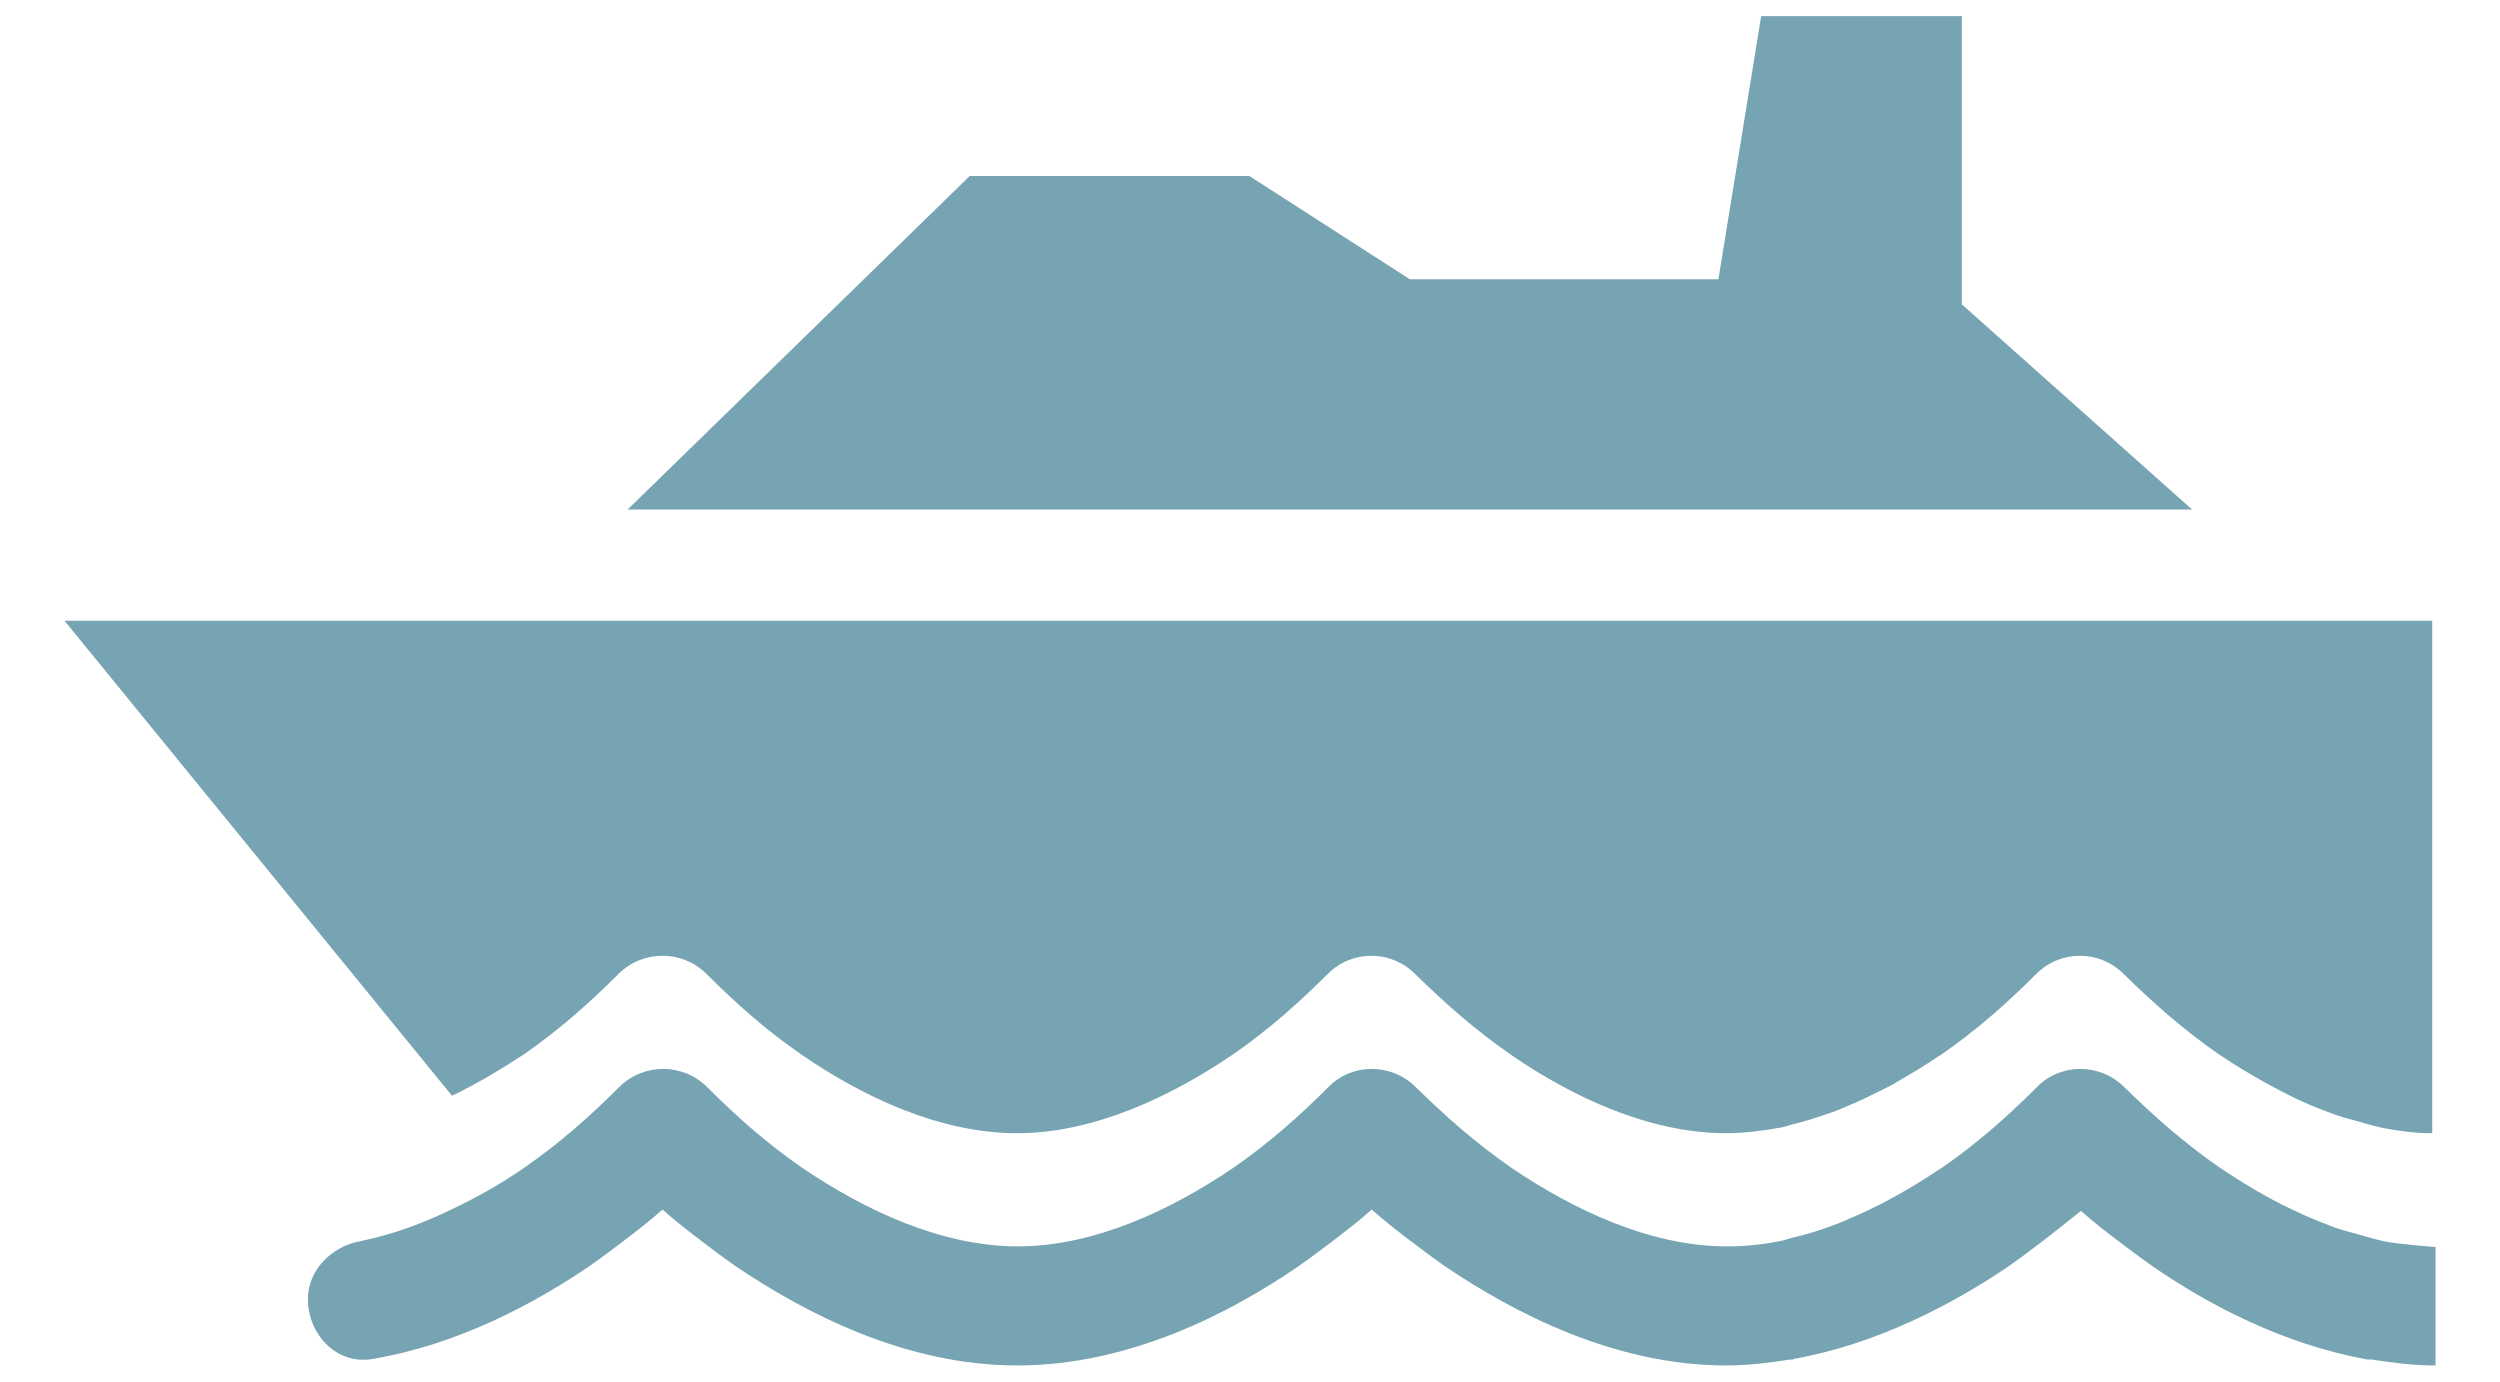 <svg width="38" height="21" viewBox="0 0 38 21" fill="none" xmlns="http://www.w3.org/2000/svg">
<path d="M7.95 16.035C8.5 15.655 8.96 15.245 9.4 14.805C9.77 14.435 10.37 14.435 10.74 14.805C11.18 15.245 11.65 15.665 12.19 16.035C13.12 16.675 14.29 17.225 15.46 17.225C16.63 17.225 17.8 16.665 18.73 16.035C19.28 15.655 19.74 15.245 20.18 14.805C20.55 14.435 21.14 14.435 21.51 14.805C21.96 15.245 22.42 15.655 22.97 16.035C23.9 16.675 25.07 17.225 26.24 17.225C26.52 17.225 26.81 17.185 27.09 17.135C27.14 17.125 27.19 17.105 27.23 17.095C27.44 17.045 27.65 16.975 27.85 16.905C27.94 16.875 28.03 16.835 28.12 16.795C28.29 16.725 28.45 16.645 28.61 16.565C28.69 16.525 28.78 16.485 28.85 16.435C29.06 16.315 29.26 16.195 29.45 16.065C29.47 16.055 29.48 16.045 29.5 16.035C30.05 15.655 30.51 15.245 30.95 14.805C31.32 14.435 31.91 14.435 32.28 14.805C32.73 15.245 33.19 15.655 33.74 16.035C34.07 16.255 34.43 16.465 34.81 16.655C34.87 16.685 34.93 16.715 35 16.745C35.15 16.815 35.31 16.875 35.47 16.935C35.58 16.975 35.69 17.005 35.81 17.035C35.94 17.075 36.08 17.115 36.22 17.145C36.47 17.195 36.72 17.225 36.97 17.225V9.435H0.98L6.87 16.655C7.25 16.475 7.61 16.255 7.95 16.035ZM29.82 4.635V0.245H26.77L26.12 4.245H21.43L18.99 2.675H14.74L9.54 7.745H33.32L29.83 4.635H29.82ZM36.23 18.865C36.09 18.835 35.96 18.795 35.82 18.755C35.71 18.725 35.59 18.695 35.48 18.655C35.32 18.595 35.17 18.535 35.01 18.465C34.95 18.435 34.89 18.405 34.82 18.375C34.44 18.195 34.08 17.975 33.75 17.755C33.2 17.375 32.74 16.965 32.29 16.525C31.92 16.155 31.32 16.155 30.96 16.525C30.52 16.965 30.06 17.375 29.51 17.755C29.49 17.765 29.48 17.775 29.46 17.785C29.27 17.915 29.07 18.035 28.86 18.155C28.78 18.195 28.7 18.245 28.62 18.285C28.46 18.365 28.3 18.445 28.13 18.515C28.04 18.555 27.95 18.595 27.86 18.625C27.66 18.705 27.45 18.765 27.24 18.815C27.19 18.825 27.14 18.845 27.1 18.855C26.82 18.915 26.54 18.945 26.25 18.945C25.08 18.945 23.91 18.385 22.98 17.755C22.43 17.375 21.97 16.965 21.52 16.525C21.15 16.155 20.55 16.155 20.19 16.525C19.75 16.965 19.29 17.375 18.74 17.755C17.81 18.385 16.64 18.945 15.47 18.945C14.3 18.945 13.13 18.385 12.2 17.755C11.66 17.385 11.19 16.965 10.75 16.525C10.38 16.155 9.78 16.155 9.41 16.525C8.97 16.965 8.51 17.375 7.96 17.755C7.63 17.985 7.26 18.195 6.88 18.375C6.43 18.595 5.97 18.765 5.48 18.865C5.04 18.945 4.68 19.305 4.68 19.745C4.68 20.295 5.13 20.755 5.67 20.655C6.97 20.435 8.12 19.815 8.96 19.245C9.09 19.155 9.21 19.065 9.33 18.975C9.61 18.765 9.87 18.565 10.07 18.385C10.27 18.565 10.53 18.765 10.81 18.975C10.93 19.065 11.05 19.155 11.18 19.245C12.23 19.955 13.76 20.755 15.46 20.755C17.16 20.755 18.69 19.965 19.74 19.245C19.87 19.155 19.99 19.065 20.11 18.975C20.39 18.765 20.65 18.565 20.85 18.385C21.05 18.565 21.31 18.765 21.59 18.975C21.71 19.065 21.83 19.155 21.96 19.245C23.01 19.955 24.54 20.755 26.24 20.755C26.57 20.755 26.89 20.715 27.21 20.665C27.21 20.665 27.22 20.665 27.23 20.665C27.24 20.665 27.26 20.665 27.27 20.655C28.55 20.425 29.69 19.815 30.52 19.255C30.65 19.165 30.77 19.075 30.89 18.985C31.17 18.775 31.42 18.575 31.63 18.405C31.83 18.585 32.09 18.785 32.36 18.985C32.48 19.075 32.6 19.165 32.73 19.255C33.56 19.825 34.7 20.435 35.99 20.665C36 20.665 36.02 20.665 36.03 20.665C36.03 20.665 36.03 20.665 36.05 20.665C36.37 20.715 36.69 20.755 37.02 20.755V18.955C37.02 18.955 36.47 18.915 36.22 18.865H36.23Z" fill="#77A4B2"/>
</svg>
